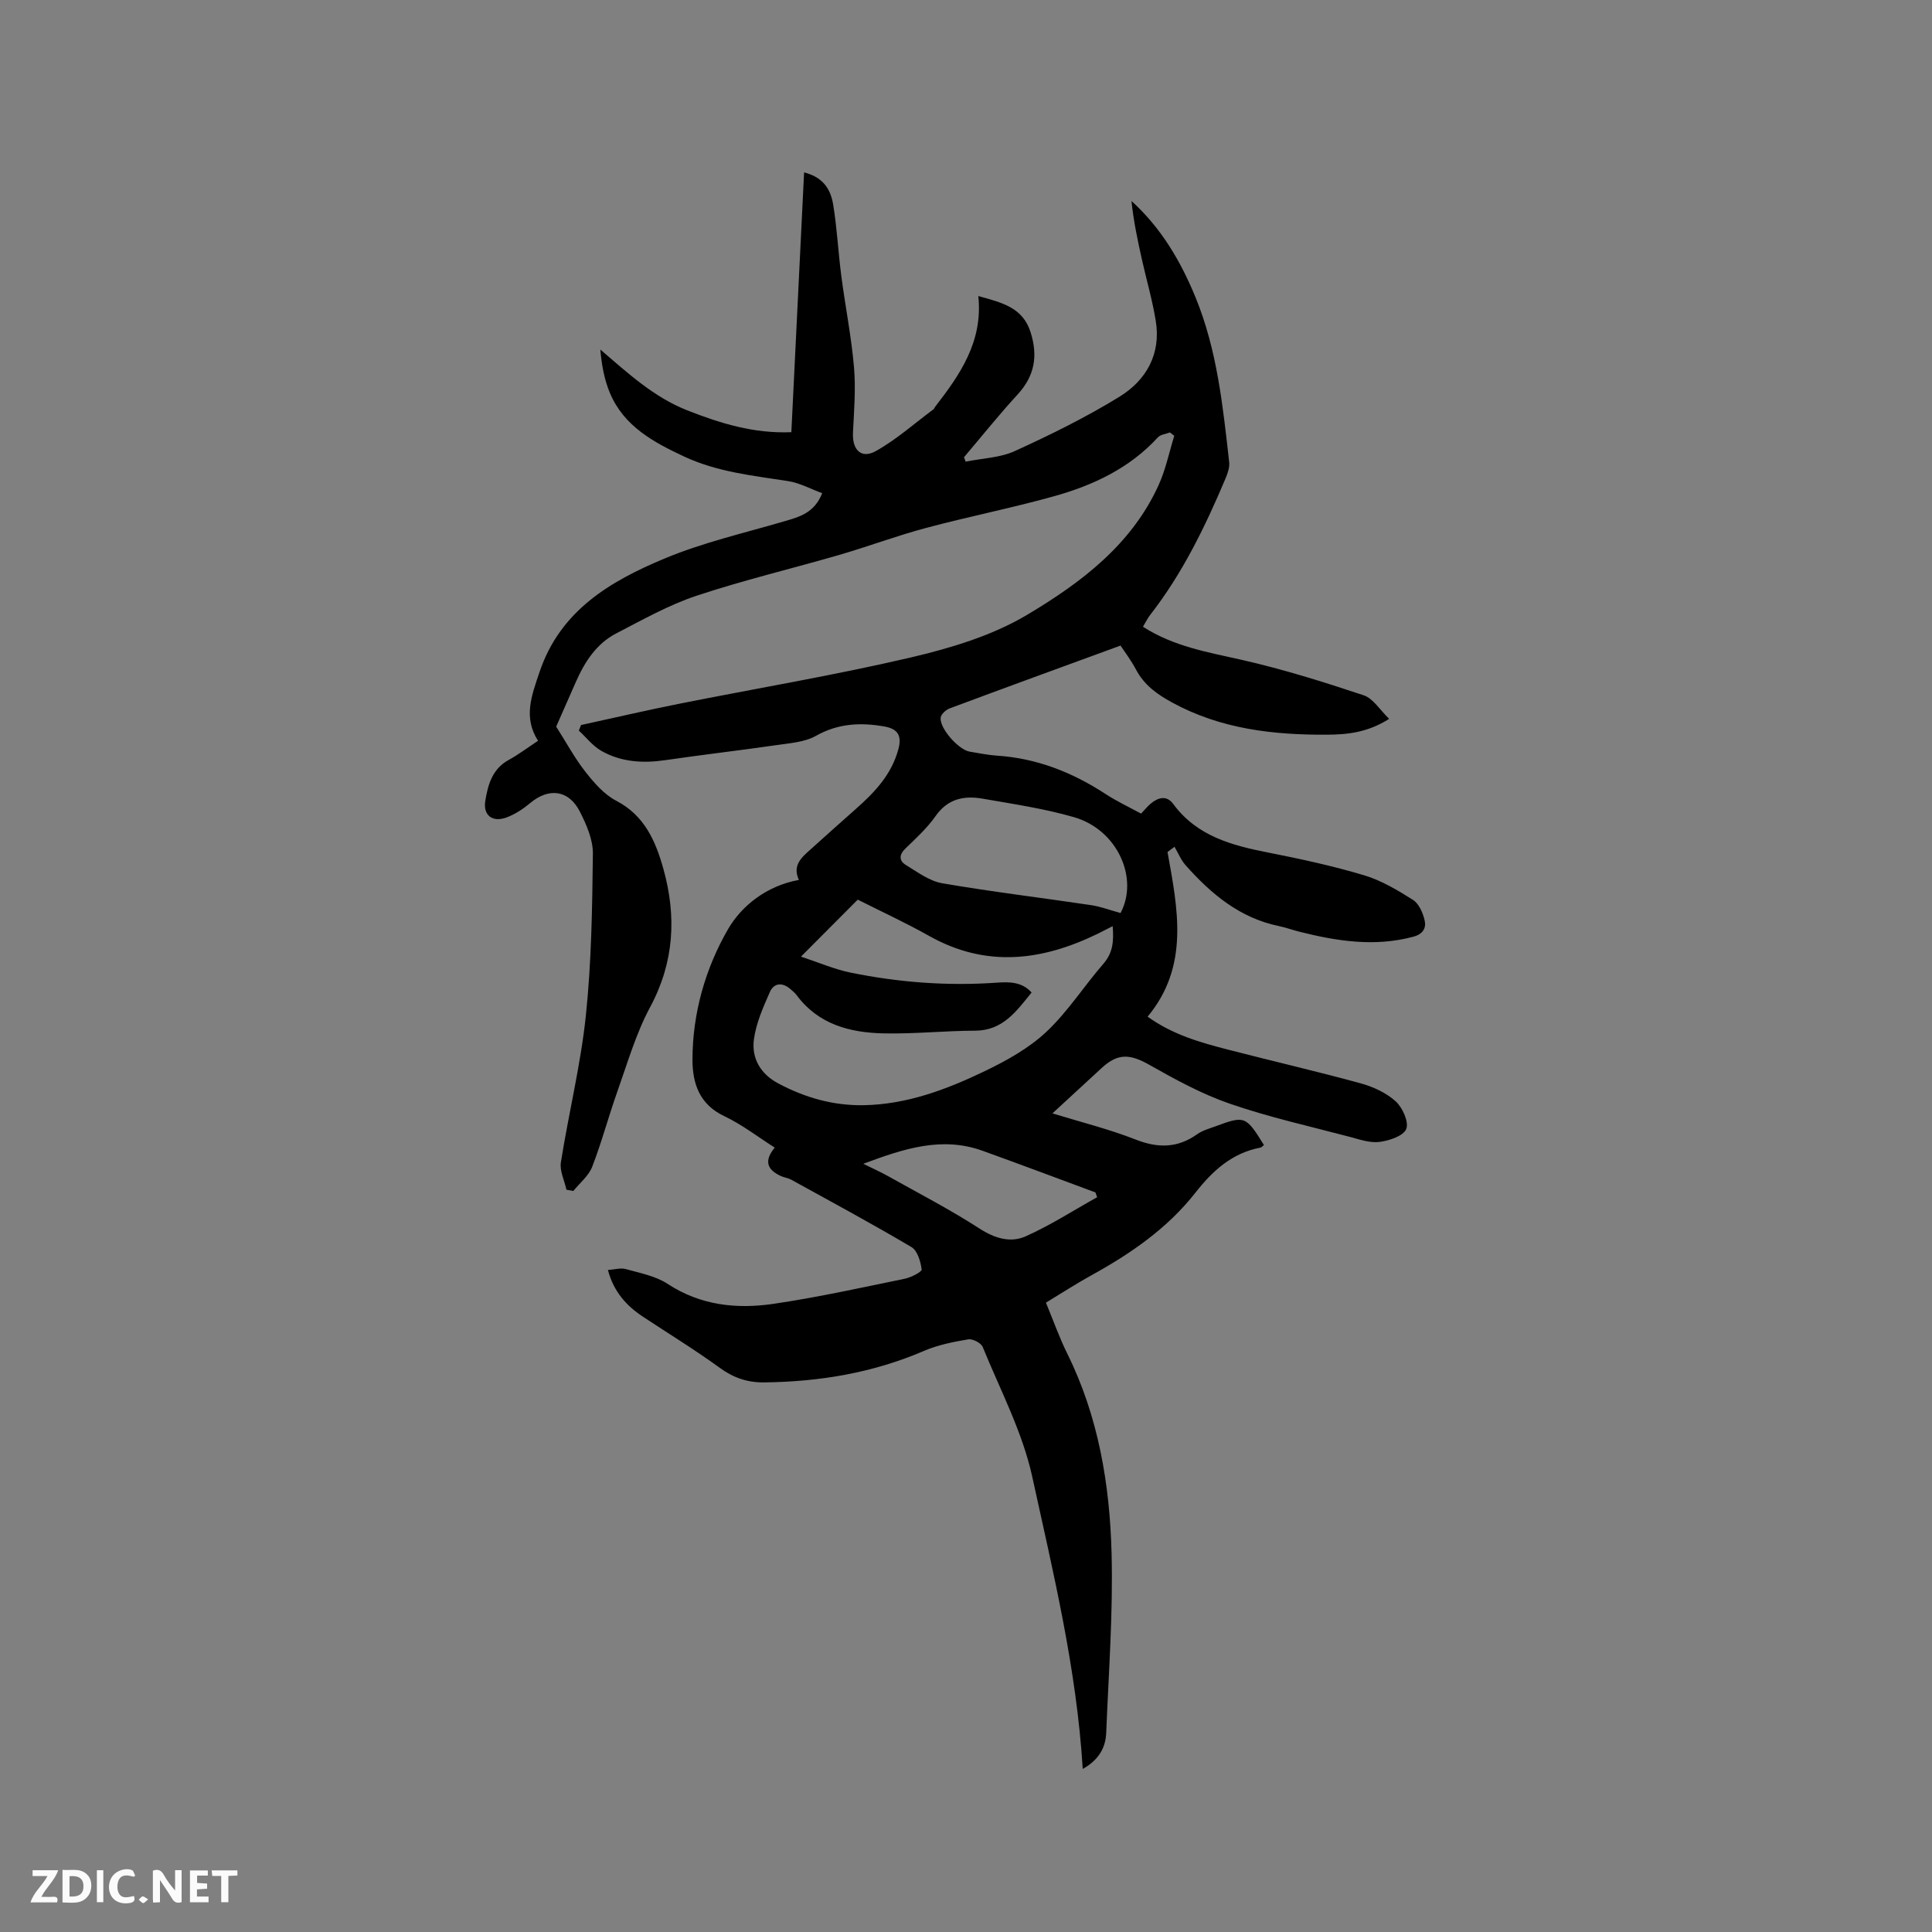 <svg enable-background="new 0 0 400 400" viewBox="0 0 400 400" xmlns="http://www.w3.org/2000/svg"><rect x="0" y="0" width="400" height="400" fill="#808080" stroke="none"/><path d="m224.17 366.24c-1.28-20.86-6.12-40.66-10.45-60.48-2.02-9.27-6.64-17.99-10.26-26.88-.34-.84-2.09-1.74-3.01-1.58-3.09.52-6.27 1.15-9.13 2.38-10.6 4.57-21.68 6.4-33.13 6.53-3.41.04-6.3-.93-9.12-2.98-5.13-3.73-10.55-7.05-15.85-10.55-3.46-2.27-6.13-5.15-7.36-9.74 1.36-.09 2.64-.49 3.71-.19 2.94.83 6.15 1.42 8.63 3.05 6.85 4.49 14.33 5.27 21.99 4.14 9.1-1.34 18.11-3.34 27.13-5.19 1.31-.27 3.57-1.43 3.5-1.93-.22-1.65-.87-3.9-2.12-4.63-8.19-4.85-16.57-9.36-24.91-13.96-.64-.35-1.42-.43-2.09-.73-3.02-1.38-3.48-3.24-1.3-5.9-3.49-2.22-6.79-4.78-10.48-6.53-5.14-2.44-6.55-6.79-6.55-11.69.01-9.61 2.68-18.91 7.36-27 2.82-4.87 8.02-9 14.67-10.2-1.41-3.06.61-4.7 2.49-6.38 3.07-2.76 6.13-5.52 9.23-8.25 3.93-3.47 7.47-7.15 8.89-12.48.78-2.91-.27-4.2-2.96-4.67-4.9-.85-9.52-.64-14.1 1.94-2.35 1.33-5.42 1.52-8.21 1.93-7.65 1.11-15.34 1.99-22.99 3.11-4.65.68-9.16.41-13.26-1.93-1.77-1.01-3.11-2.77-4.65-4.19.15-.38.31-.77.46-1.15 6.78-1.48 13.54-3.05 20.35-4.41 15.98-3.19 32.07-5.87 47.92-9.58 8.27-1.94 16.8-4.5 24.02-8.79 11.13-6.62 21.71-14.53 27.33-26.99 1.44-3.2 2.15-6.73 3.2-10.11-.3-.23-.6-.47-.9-.7-.84.33-1.94.42-2.49 1.02-5.88 6.41-13.44 9.95-21.57 12.21-8.76 2.44-17.71 4.21-26.49 6.56-6.03 1.61-11.89 3.82-17.88 5.56-9.86 2.86-19.87 5.23-29.6 8.47-5.76 1.92-11.16 4.97-16.59 7.78-4.12 2.13-6.55 5.91-8.38 10.07-1.44 3.29-2.89 6.57-4.07 9.24 2.12 3.32 3.84 6.54 6.06 9.36 1.79 2.28 3.87 4.68 6.36 5.98 5.9 3.06 8.18 8.4 9.78 14.12 2.74 9.82 2.25 19.31-2.75 28.62-2.93 5.45-4.68 11.55-6.77 17.43-1.84 5.17-3.24 10.5-5.22 15.61-.73 1.89-2.57 3.36-3.91 5.02-.47-.09-.95-.18-1.42-.26-.42-1.91-1.44-3.91-1.15-5.7 1.6-10.12 4.09-20.13 5.16-30.3 1.17-11.13 1.33-22.38 1.46-33.58.03-2.91-1.33-6.02-2.7-8.71-2.29-4.51-6.44-4.99-10.26-1.78-1.43 1.2-3.08 2.29-4.82 2.96-2.96 1.14-5-.35-4.49-3.43.54-3.3 1.45-6.6 4.85-8.45 2.03-1.11 3.9-2.53 6.07-3.96-3.12-4.85-1.32-9.39.3-14.22 4.29-12.77 14.68-18.84 25.93-23.53 7.96-3.32 16.5-5.27 24.82-7.71 3.09-.91 6.14-1.7 7.78-5.8-2.43-.89-4.67-2.13-7.04-2.5-7.33-1.14-14.71-1.89-21.55-5.09-6.33-2.96-12.42-6.24-15.33-13.08-1.17-2.75-1.73-5.77-2.02-9.07 5.7 4.88 11.07 9.86 18 12.59 6.82 2.68 13.75 4.84 21.55 4.52.88-18.03 1.76-35.88 2.64-53.79 3.33.86 5.38 2.81 6.01 6.61.81 4.9 1.05 9.88 1.69 14.81.82 6.3 2.08 12.56 2.63 18.89.39 4.49.01 9.06-.21 13.59-.17 3.53 1.69 5.48 4.71 3.81 4.26-2.37 7.99-5.71 11.94-8.65.16-.12.23-.36.35-.52 5.17-6.67 9.94-13.52 8.95-22.94 4.98 1.39 9.2 2.38 10.82 7.49 1.56 4.92.85 9.05-2.69 12.9-3.85 4.19-7.41 8.64-11.09 12.98.11.31.22.61.33.92 3.43-.7 7.13-.79 10.23-2.21 7.38-3.37 14.71-6.98 21.62-11.23 5.54-3.41 8.64-8.84 7.52-15.69-.7-4.33-1.94-8.56-2.9-12.85-.88-3.95-1.71-7.9-2.13-11.99 6.18 5.62 10.19 12.47 13.26 19.95 4.49 10.94 5.66 22.55 6.97 34.13.12 1.07-.31 2.29-.74 3.33-4.21 9.97-8.91 19.68-15.61 28.28-.57.73-.97 1.59-1.5 2.46 6.35 4.09 13.42 5.27 20.46 6.86 8.53 1.93 16.92 4.56 25.23 7.33 1.98.66 3.38 3.06 5.28 4.88-4.48 2.85-8.7 3.26-12.92 3.28-11.12.06-21.95-1.18-31.99-6.65-3.19-1.74-5.82-3.64-7.53-6.88-1.03-1.95-2.39-3.72-3.18-4.92-12.03 4.4-23.72 8.66-35.38 13.01-.78.29-1.79 1.22-1.86 1.93-.21 2.24 3.73 6.64 6.01 7.02 1.88.31 3.76.7 5.66.83 8.24.54 15.6 3.45 22.46 7.93 2.29 1.5 4.8 2.67 7.37 4.07.67-.7 1.25-1.43 1.95-2.03 1.56-1.33 3.34-1.83 4.71.04 4.93 6.69 12.16 8.58 19.75 10.07 6.65 1.31 13.29 2.75 19.77 4.69 3.57 1.07 6.93 3.08 10.11 5.09 1.23.78 2.05 2.67 2.41 4.21.37 1.56-.28 2.87-2.35 3.42-7.99 2.14-15.77.92-23.54-1.03-1.44-.36-2.84-.88-4.29-1.18-8.09-1.67-14.02-6.65-19.3-12.59-.97-1.09-1.54-2.54-2.3-3.82-.48.36-.96.72-1.45 1.08 2.13 11.8 4.57 23.63-4.12 34.09 5.31 3.8 11.03 5.37 16.75 6.85 9.12 2.36 18.31 4.47 27.39 6.96 2.58.71 5.28 1.96 7.22 3.72 1.42 1.29 2.76 4.25 2.19 5.72-.55 1.43-3.5 2.42-5.51 2.68-1.99.26-4.17-.51-6.2-1.05-8.29-2.19-16.7-4.06-24.79-6.85-5.81-2-11.32-5.02-16.69-8.06-4-2.26-6.52-2.44-9.85.64-3.26 3.01-6.52 6.02-10.21 9.41 6.04 1.86 11.75 3.27 17.19 5.41 4.63 1.82 8.68 1.81 12.77-1.09 1.09-.78 2.49-1.16 3.77-1.63 6.09-2.26 6.32-2.16 10.05 3.86-.23.18-.45.49-.72.54-5.88 1.11-9.91 4.8-13.46 9.33-5.8 7.39-13.37 12.6-21.51 17.09-3.14 1.73-6.15 3.69-9.44 5.68 1.51 3.65 2.77 7.23 4.45 10.62 6.43 13.02 8.77 27.03 9.14 41.27.32 12.36-.61 24.76-1.11 37.14-.11 3.08-1.52 5.64-4.86 7.51zm-58.34-168.18c3.72 1.22 6.91 2.62 10.24 3.3 10 2.05 20.12 2.81 30.32 2.09 2.65-.19 5.22-.16 7.19 2.04-3.17 3.91-5.97 7.88-11.67 7.9-6.34.02-12.69.7-19.03.56-6.93-.16-13.44-1.86-17.92-7.88-.37-.5-.88-.92-1.36-1.33-1.64-1.41-3.39-1.22-4.2.63-1.39 3.16-2.86 6.45-3.31 9.82-.52 3.9 1.35 7.16 5.04 9.12 5.52 2.94 11.35 4.61 17.65 4.51 9.01-.15 17.24-3.27 25.16-7.08 4.51-2.17 9.1-4.73 12.71-8.12 4.44-4.17 7.79-9.48 11.82-14.11 2-2.31 2.13-4.75 1.9-7.76-1.25.64-2.17 1.12-3.11 1.58-11.55 5.62-23.11 7.07-34.88.45-4.86-2.74-9.95-5.07-14.79-7.52-3.79 3.8-7.37 7.4-11.76 11.8zm66.17-9.03c3.8-7.15-.58-17.23-9.66-19.85-6.17-1.78-12.58-2.72-18.93-3.83-3.81-.66-7.19.01-9.7 3.6-1.75 2.49-4.06 4.61-6.27 6.74-1.35 1.31-1.29 2.54.1 3.39 2.41 1.47 4.88 3.33 7.54 3.79 10.21 1.76 20.51 2.99 30.76 4.52 1.95.28 3.84 1.01 6.16 1.64zm-4.85 58.84c-.12-.33-.23-.66-.35-.99-7.79-2.88-15.57-5.82-23.39-8.63-8.42-3.02-16.24-.45-24.67 2.7 2.12 1.05 3.65 1.73 5.11 2.55 6.35 3.56 12.84 6.91 18.95 10.86 3.16 2.04 6.41 3 9.53 1.62 5.13-2.28 9.9-5.37 14.82-8.11z" fill="#000001"/><g fill="#fafbfa"><path d="m37.59 393.81c-.92.31-1.52.05-2-.78-.7-1.2-1.52-2.34-2.47-3.78v4.59c-.55.03-.95.05-1.41.07-.03-.37-.06-.64-.06-.91 0-1.91 0-3.81 0-5.7 1.13-.41 1.77-.03 2.29.91.62 1.11 1.38 2.14 2.31 3.19v-4.2h1.35v6.61z"/><path d="m12.94 393.88v-6.75c1.9.19 3.93-.54 5.37 1.29.8 1.01.78 2.88.03 3.97-1.37 1.97-3.4 1.51-5.4 1.49m1.45-1.22c2.04.12 2.92-.58 2.89-2.21-.03-1.51-.98-2.19-2.89-2z"/><path d="m11.81 393.87h-5.49c.68-2.18 2.47-3.48 3.51-5.45h-3.08v-1.21h5.29c-.71 2.13-2.44 3.48-3.47 5.51.86 0 1.63.04 2.39-.01.79-.05 1.14.21.85 1.16"/><path d="m39.33 393.86v-6.61h3.7v1.07h-2.22v1.52c.68.04 1.34.09 2.07.13v1.07c-.72.05-1.38.09-2.1.14v1.48h2.4v1.19h-3.85z"/><path d="m27.71 388.56c-1.15-.3-2.46-.61-3.1.64-.37.73-.41 1.93-.06 2.67.63 1.35 1.99.93 3.17.68.35.94-.01 1.32-.93 1.46-1.62.25-3.05-.27-3.76-1.48-.73-1.24-.6-3.03.31-4.17.88-1.11 2.71-1.7 4-1.16.32.13.44.74.65 1.12-.1.08-.19.16-.28.24"/><path d="m49.15 387.24v1.07c-.59.02-1.17.05-1.87.08v5.44h-1.48v-5.44h-1.85c-.05-.4-.08-.73-.13-1.15z"/><path d="m20.06 387.21h1.33v6.62h-1.33z"/><path d="m30.68 393.25c-.49.38-.8.79-1.05.76-.32-.05-.6-.45-.9-.7.26-.24.51-.64.8-.67.29-.04.62.3 1.15.61"/></g></svg>